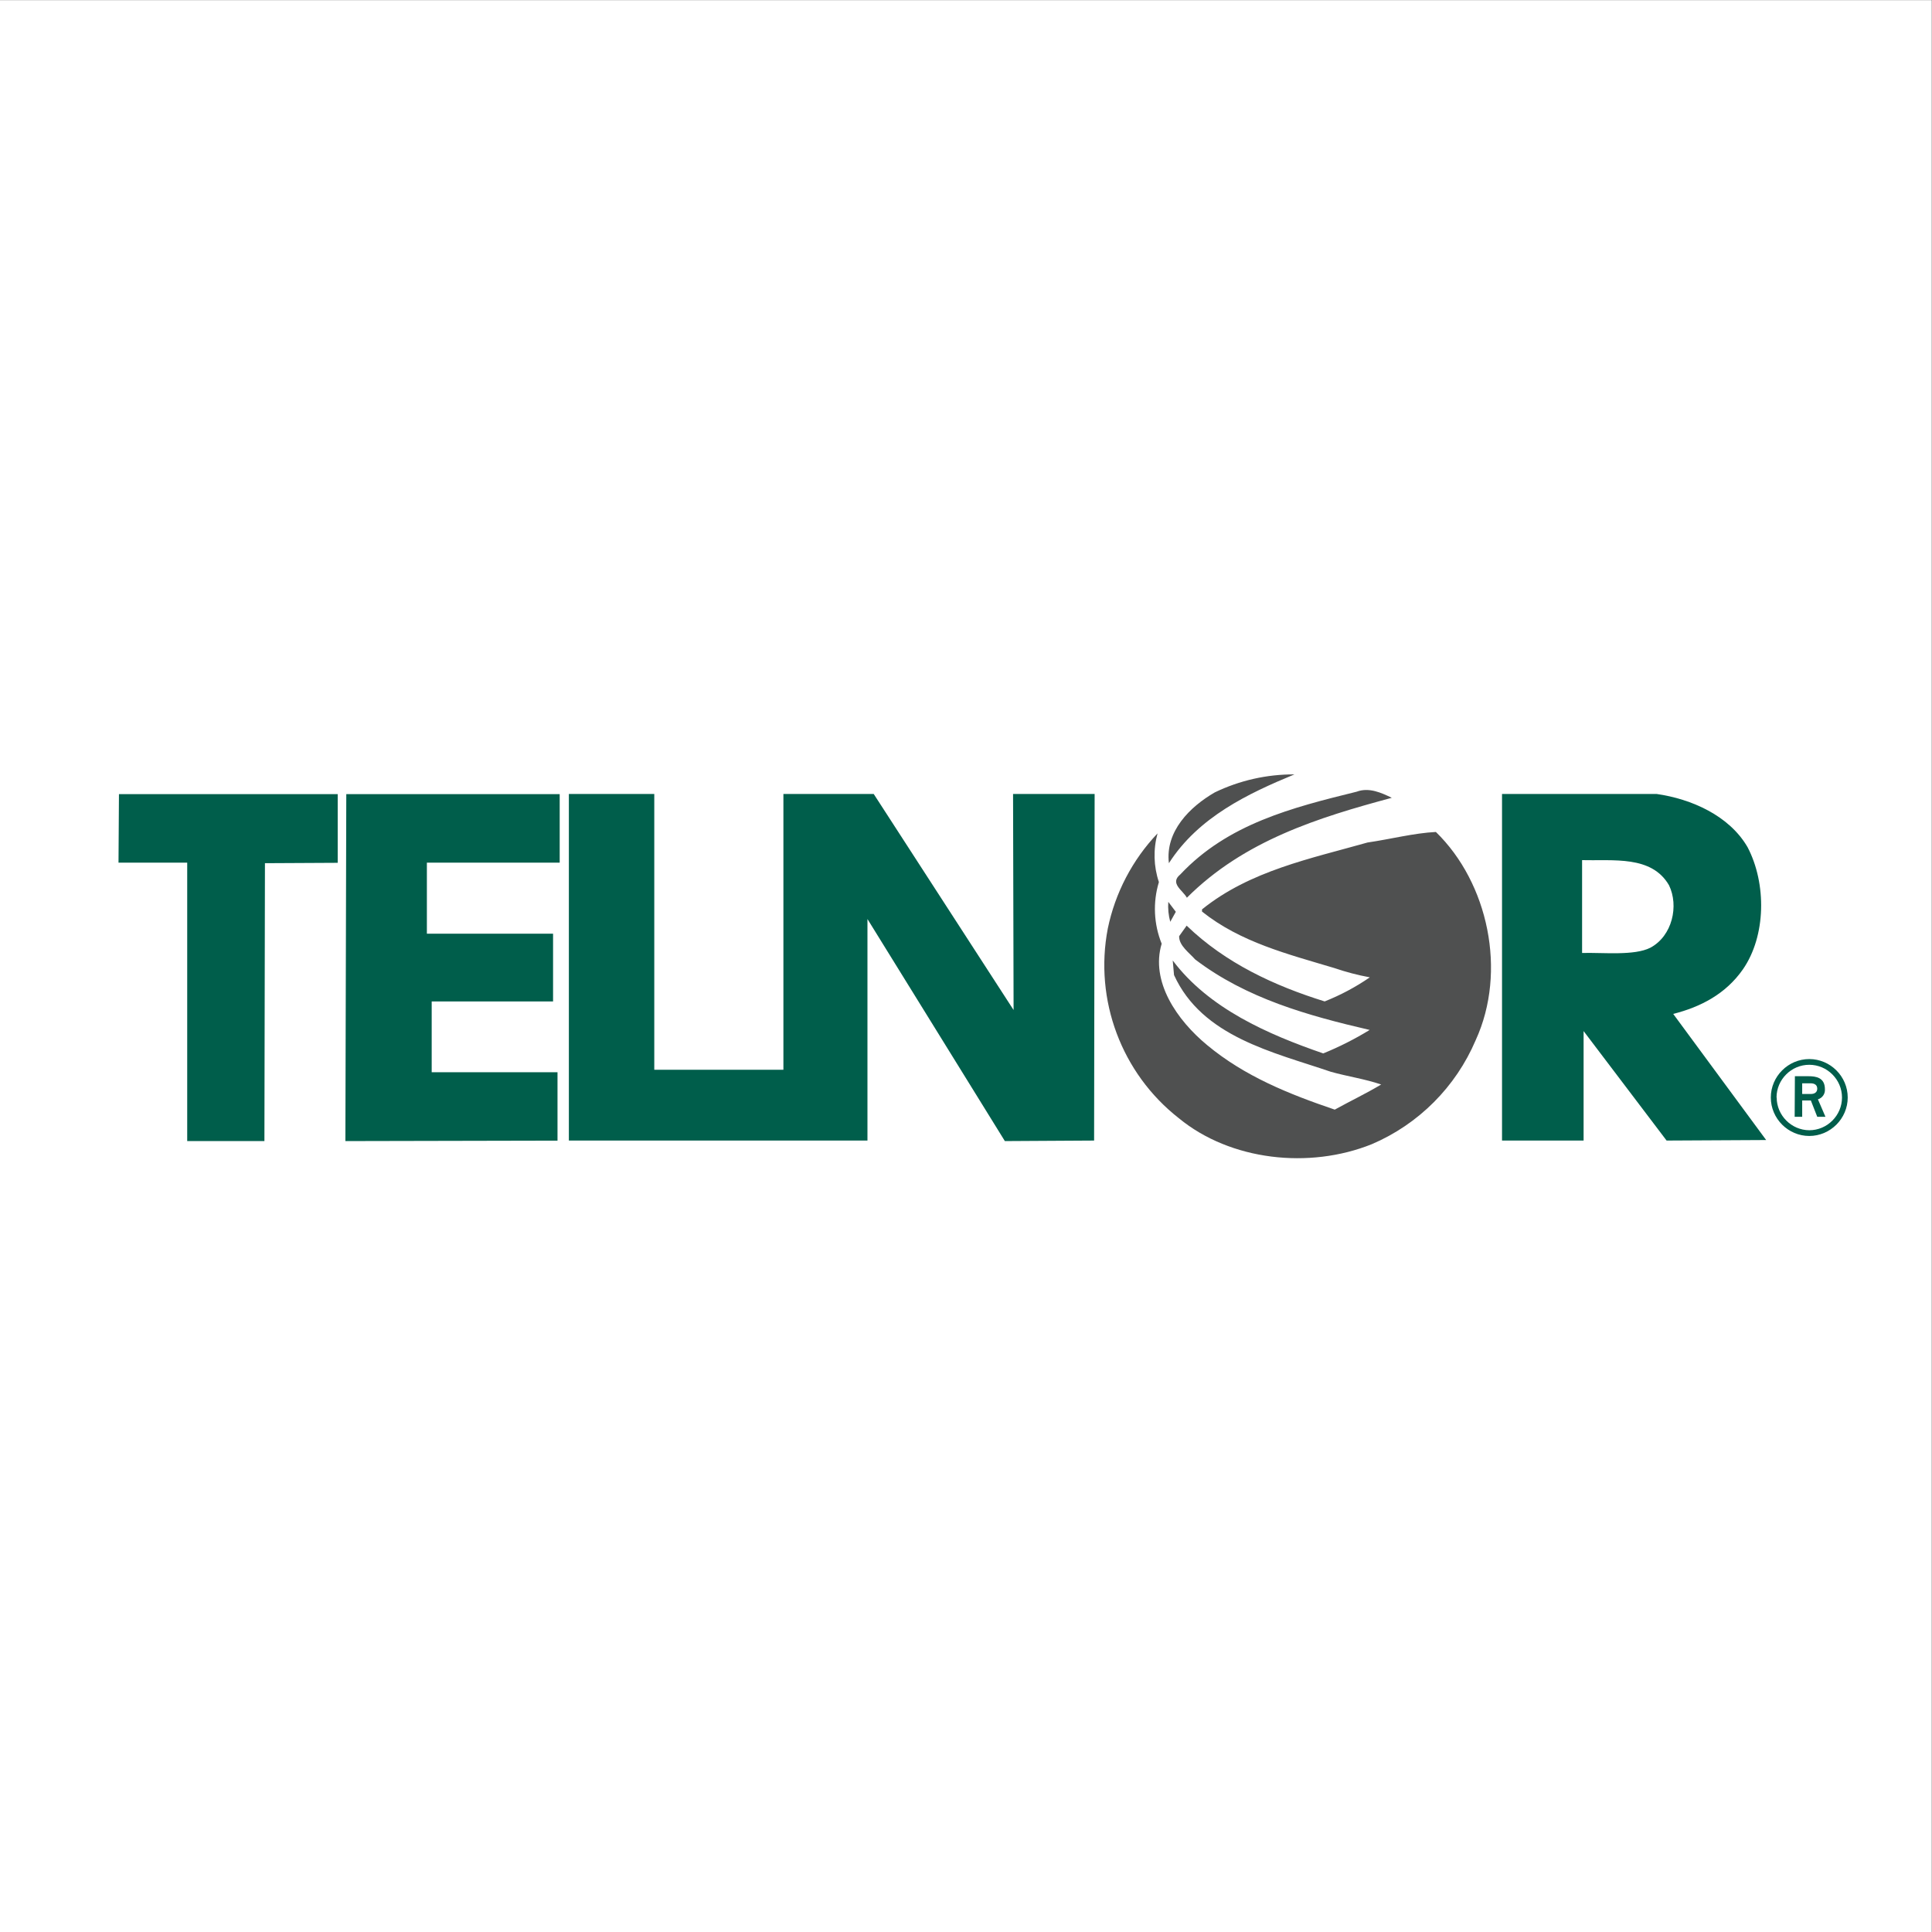 <?xml version="1.0" encoding="UTF-8" standalone="no"?>
<!DOCTYPE svg PUBLIC "-//W3C//DTD SVG 1.1//EN" "http://www.w3.org/Graphics/SVG/1.1/DTD/svg11.dtd">
<svg width="100%" height="100%" viewBox="0 0 128 128" version="1.1" xmlns="http://www.w3.org/2000/svg" xmlns:xlink="http://www.w3.org/1999/xlink" xml:space="preserve" xmlns:serif="http://www.serif.com/" style="fill-rule:evenodd;clip-rule:evenodd;stroke-linejoin:round;stroke-miterlimit:2;">
    <rect x="0" y="0" width="128" height="128" fill="#808080" stroke="none"/>
    <g transform="matrix(1,0,0,1,-2183,-219)">
        <g id="Mesa-de-trabajo23" serif:id="Mesa de trabajo23" transform="matrix(1,0,0,1,-1855.83,219)">
            <rect x="4038.83" y="0" width="128" height="128" style="fill:none;"/>
            <clipPath id="_clip1">
                <rect x="4038.83" y="0" width="128" height="128"/>
            </clipPath>
            <g clip-path="url(#_clip1)">
                <g transform="matrix(5.662,0,0,3.701,3935.38,-138.808)">
                    <rect x="18.269" y="37.509" width="22.605" height="34.588" style="fill:white;"/>
                </g>
                <g transform="matrix(1.187,0,0,1.187,-3176.34,-11.957)">
                    <g transform="matrix(0.42,0,0,0.42,6082.28,51.083)">
                        <path d="M201.43,39.38L201.43,53.93L190.59,53.93L190.59,7.87L211.13,7.87C215.76,8.53 220.79,10.75 223.22,14.94C225.76,19.79 225.68,26.74 222.6,31.18C220.32,34.45 216.98,36.18 213.34,37.1L225.69,53.86L212.46,53.93L201.43,39.38ZM212.78,20C210.46,16 205.35,16.78 201.23,16.66L201.23,29C204.11,28.93 208.16,29.39 210.31,28.3C213.23,26.73 214.11,22.73 212.78,20ZM124.52,54L106.26,24.49L106.26,53.93L66.58,53.93L66.58,7.87L77.93,7.87L77.93,44.52L95.09,44.52L95.09,7.87L107.09,7.87L125.68,36.58L125.61,7.87L136.45,7.87L136.38,53.93L124.52,54ZM47.71,17L47.71,26.44L64.48,26.44L64.48,35.44L48.35,35.44L48.35,44.85L65.07,44.85L65.07,53.94L36.88,54L37,7.89L65.36,7.89L65.36,17L47.71,17ZM26.19,17.07L26.12,54L15.86,54L15.86,17L6.73,17L6.79,7.89L35.86,7.89L35.86,17.02L26.19,17.07Z" style="fill:rgb(0,94,75);fill-rule:nonzero;"/>
                    </g>
                    <g transform="matrix(0.42,0,0,0.42,6082.28,51.083)">
                        <path d="M173.29,54.41C164.99,57.75 154.51,56.61 147.64,50.96C140.025,45.002 136.371,35.245 138.2,25.75C139.182,21.003 141.472,16.624 144.81,13.11C144.227,15.236 144.289,17.489 144.99,19.58C144.174,22.272 144.305,25.163 145.36,27.77C143.85,32.77 147.36,37.91 151.42,41.26C156.42,45.41 162.3,47.76 168.36,49.82C170.42,48.68 172.51,47.69 174.53,46.48C172.36,45.74 170.05,45.41 167.84,44.79C160.2,42.18 150.75,40.16 147,31.93L146.83,30C151.64,36.39 159.47,39.81 166.83,42.35C168.968,41.48 171.032,40.436 173,39.23C164.77,37.32 156.61,35.04 149.81,29.86C149.07,29.01 147.64,28.02 147.68,26.77L148.68,25.37C153.86,30.37 160.37,33.37 167.02,35.44C169.134,34.601 171.146,33.528 173.02,32.24C171.415,31.944 169.834,31.529 168.29,31C162.15,29.16 155.83,27.58 150.72,23.5L150.72,23.21C157.08,18.07 165.2,16.45 172.72,14.32C175.77,13.88 178.86,13.07 181.8,12.92C188.75,19.68 191.28,31.44 187.09,40.59C184.445,46.802 179.498,51.756 173.29,54.41ZM148.71,21.66C148.16,20.66 146.39,19.75 147.83,18.57C154.15,11.84 162.71,9.68 171.27,7.57C172.91,6.95 174.58,7.72 175.94,8.38C166.2,11 156.31,14.06 148.71,21.66ZM146.32,17.07C145.81,12.84 149.11,9.57 152.42,7.66C155.719,6.069 159.338,5.252 163,5.27C156.86,7.81 150.25,10.93 146.32,17.07ZM146.5,24.86C146.264,23.998 146.176,23.102 146.24,22.21L147.24,23.53L146.5,24.86Z" style="fill:rgb(79,80,80);fill-rule:nonzero;"/>
                    </g>
                    <g transform="matrix(0.42,0,0,0.42,6082.28,51.083)">
                        <path d="M230.48,46.32L231.57,46.32C232.16,46.32 232.48,46.56 232.48,47.04C232.48,47.52 232.11,47.74 231.65,47.74L230.48,47.74L230.48,46.32ZM229.48,50.77L230.48,50.77L230.48,48.6L231.63,48.6L232.48,50.77L233.57,50.77L232.57,48.45C233.153,48.282 233.542,47.725 233.5,47.12C233.5,45.56 232.33,45.38 231.31,45.38L229.51,45.38L229.48,50.77ZM227.07,48.21C227.07,45.824 229.034,43.86 231.42,43.86C233.806,43.86 235.77,45.824 235.77,48.21C235.77,50.596 233.806,52.56 231.42,52.56C229.043,52.544 227.095,50.587 227.09,48.21L227.07,48.21ZM231.42,53.32C234.223,53.32 236.53,51.013 236.53,48.21C236.53,45.407 234.223,43.1 231.42,43.1C228.617,43.1 226.31,45.407 226.31,48.21C226.31,48.21 226.31,48.21 226.31,48.21C226.31,51.013 228.617,53.32 231.42,53.32C231.427,53.32 231.433,53.32 231.44,53.32L231.42,53.32Z" style="fill:rgb(0,94,75);fill-rule:nonzero;"/>
                    </g>
                </g>
            </g>
        </g>
    </g>
</svg>
